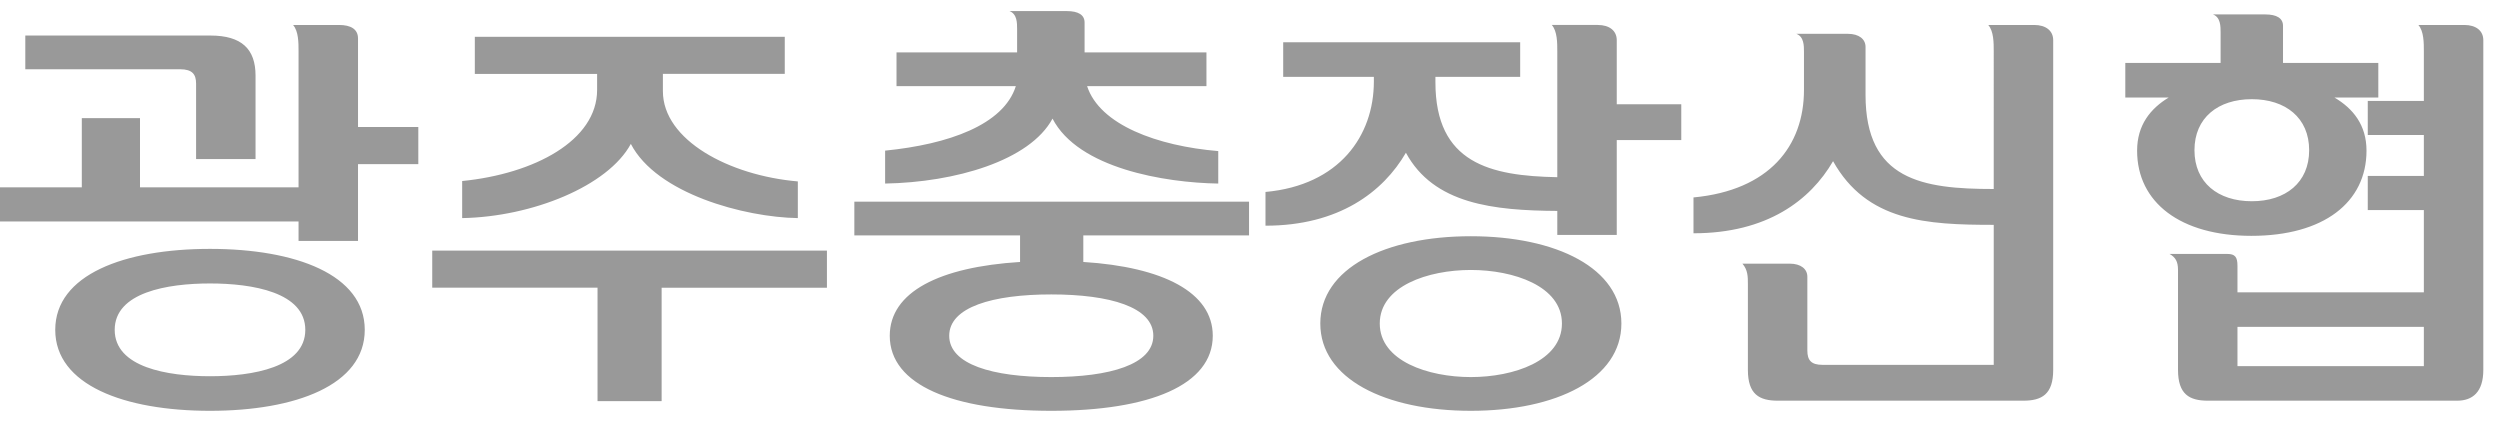 <svg xmlns="http://www.w3.org/2000/svg" width="83" height="14" fill="none" viewBox="0 0 83 14"><path fill="#999" d="M1.834 10.951c0-1.834 2.296-2.688 5.138-2.688s5.138.854 5.138 2.688-2.296 2.688-5.138 2.688-5.138-.854-5.138-2.688Zm8.078-2.954v-.644H0V6.22h2.716V3.923h1.932V6.22h5.264V1.711c0-.294 0-.672-.182-.882h1.526c.392 0 .63.14.63.448v2.94h2.002V5.45h-2.002v2.548H9.912Zm-6.104 2.954c0 1.246 1.75 1.54 3.164 1.54 1.414 0 3.164-.294 3.164-1.54s-1.75-1.54-3.164-1.54c-1.414 0-3.164.294-3.164 1.54Zm2.702-5.67V2.775c0-.308-.126-.476-.532-.476H.84V1.18h6.146c1.036 0 1.498.448 1.498 1.33v2.772H6.51Zm19.978 1.96c-1.778-.028-4.69-.812-5.544-2.464-.756 1.4-3.276 2.422-5.6 2.464V6.01c2.394-.238 4.48-1.344 4.48-3.024v-.532h-4.06V1.221h10.29v1.232h-4.046v.574c0 1.624 2.198 2.8 4.48 2.996v1.218Zm-4.522 2.31v3.766h-2.128V9.551H14.35V8.32h13.104v1.232h-5.488Zm6.398-1.736v-1.12h13.104v1.12h-5.502v.882c2.646.168 4.298 1.008 4.298 2.45 0 1.638-2.1 2.492-5.362 2.492s-5.362-.854-5.362-2.492c0-1.456 1.652-2.282 4.326-2.45v-.882h-5.502Zm1.4-4.956V1.74h4.004V.97c0-.21 0-.504-.252-.602h1.904c.378 0 .588.126.588.378v.994h4.046v1.12h-3.962c.42 1.288 2.338 1.988 4.354 2.156v1.078c-1.778-.028-4.648-.504-5.502-2.156-.756 1.4-3.234 2.114-5.558 2.156V5.001c2.1-.21 3.934-.854 4.34-2.142h-3.962Zm1.75 8.288c0 .952 1.442 1.372 3.388 1.372s3.388-.42 3.388-1.372c0-.952-1.442-1.372-3.388-1.372s-3.388.42-3.388 1.372Zm12.32-.406c0-1.834 2.156-2.898 4.998-2.898s4.998 1.064 4.998 2.898-2.156 2.898-4.998 2.898-4.998-1.064-4.998-2.898Zm7.868-9.03c0-.294 0-.672-.182-.882h1.526c.392 0 .63.196.63.504v2.128h2.142v1.19h-2.142v3.15h-1.974v-.798c-2.114-.014-4.102-.224-5.026-1.932-.756 1.302-2.226 2.422-4.662 2.422v-1.12c2.45-.224 3.598-1.862 3.598-3.668v-.154h-3.01V1.403h7.868v1.148h-2.814v.182c0 2.688 1.82 3.108 4.046 3.15V1.711Zm-5.894 9.03c0 1.246 1.61 1.778 3.024 1.778s3.024-.532 3.024-1.778-1.61-1.778-3.024-1.778-3.024.532-3.024 1.778ZM58.03 9.44c0-.253 0-.477-.182-.687h1.568c.378 0 .588.182.588.434v2.45c0 .322.126.476.504.476h5.684V7.465c-2.24 0-4.214-.112-5.334-2.114-.756 1.302-2.198 2.394-4.634 2.394v-1.19c2.52-.238 3.668-1.708 3.668-3.57v-1.26c0-.21 0-.504-.252-.602h1.708c.378 0 .588.182.588.434v1.596c0 2.828 1.89 3.122 4.256 3.122V1.711c0-.294 0-.672-.182-.882h1.526c.392 0 .63.196.63.504v10.948c0 .812-.378 1.022-.994 1.022h-8.148c-.616 0-.994-.21-.994-1.022V9.44Zm22.442 1.413h-6.188v1.302h6.188v-1.302Zm-7.168 2.45c-.616 0-.994-.21-.994-1.022V8.963c0-.28-.084-.42-.28-.532h1.918c.252 0 .336.098.336.392v.882h6.188v-2.73H78.61V5.841h1.862V4.483H78.61V3.35h1.862V1.711c0-.294 0-.672-.182-.882h1.526c.392 0 .63.196.63.504v10.948c0 .742-.364 1.022-.868 1.022h-8.274Zm-2.352-8.302c0-.854.448-1.4 1.05-1.764H70.56V2.09h3.164V1.081c0-.21 0-.504-.252-.602h1.736c.378 0 .588.126.588.378V2.09h3.164v1.148h-1.456c.616.364 1.064.91 1.064 1.764 0 1.722-1.428 2.828-3.822 2.828-2.352 0-3.794-1.106-3.794-2.828Zm5.712-.014c0-1.078-.784-1.694-1.904-1.694-1.12 0-1.904.616-1.904 1.694 0 1.078.784 1.694 1.904 1.694 1.12 0 1.904-.616 1.904-1.694Z"/></svg>